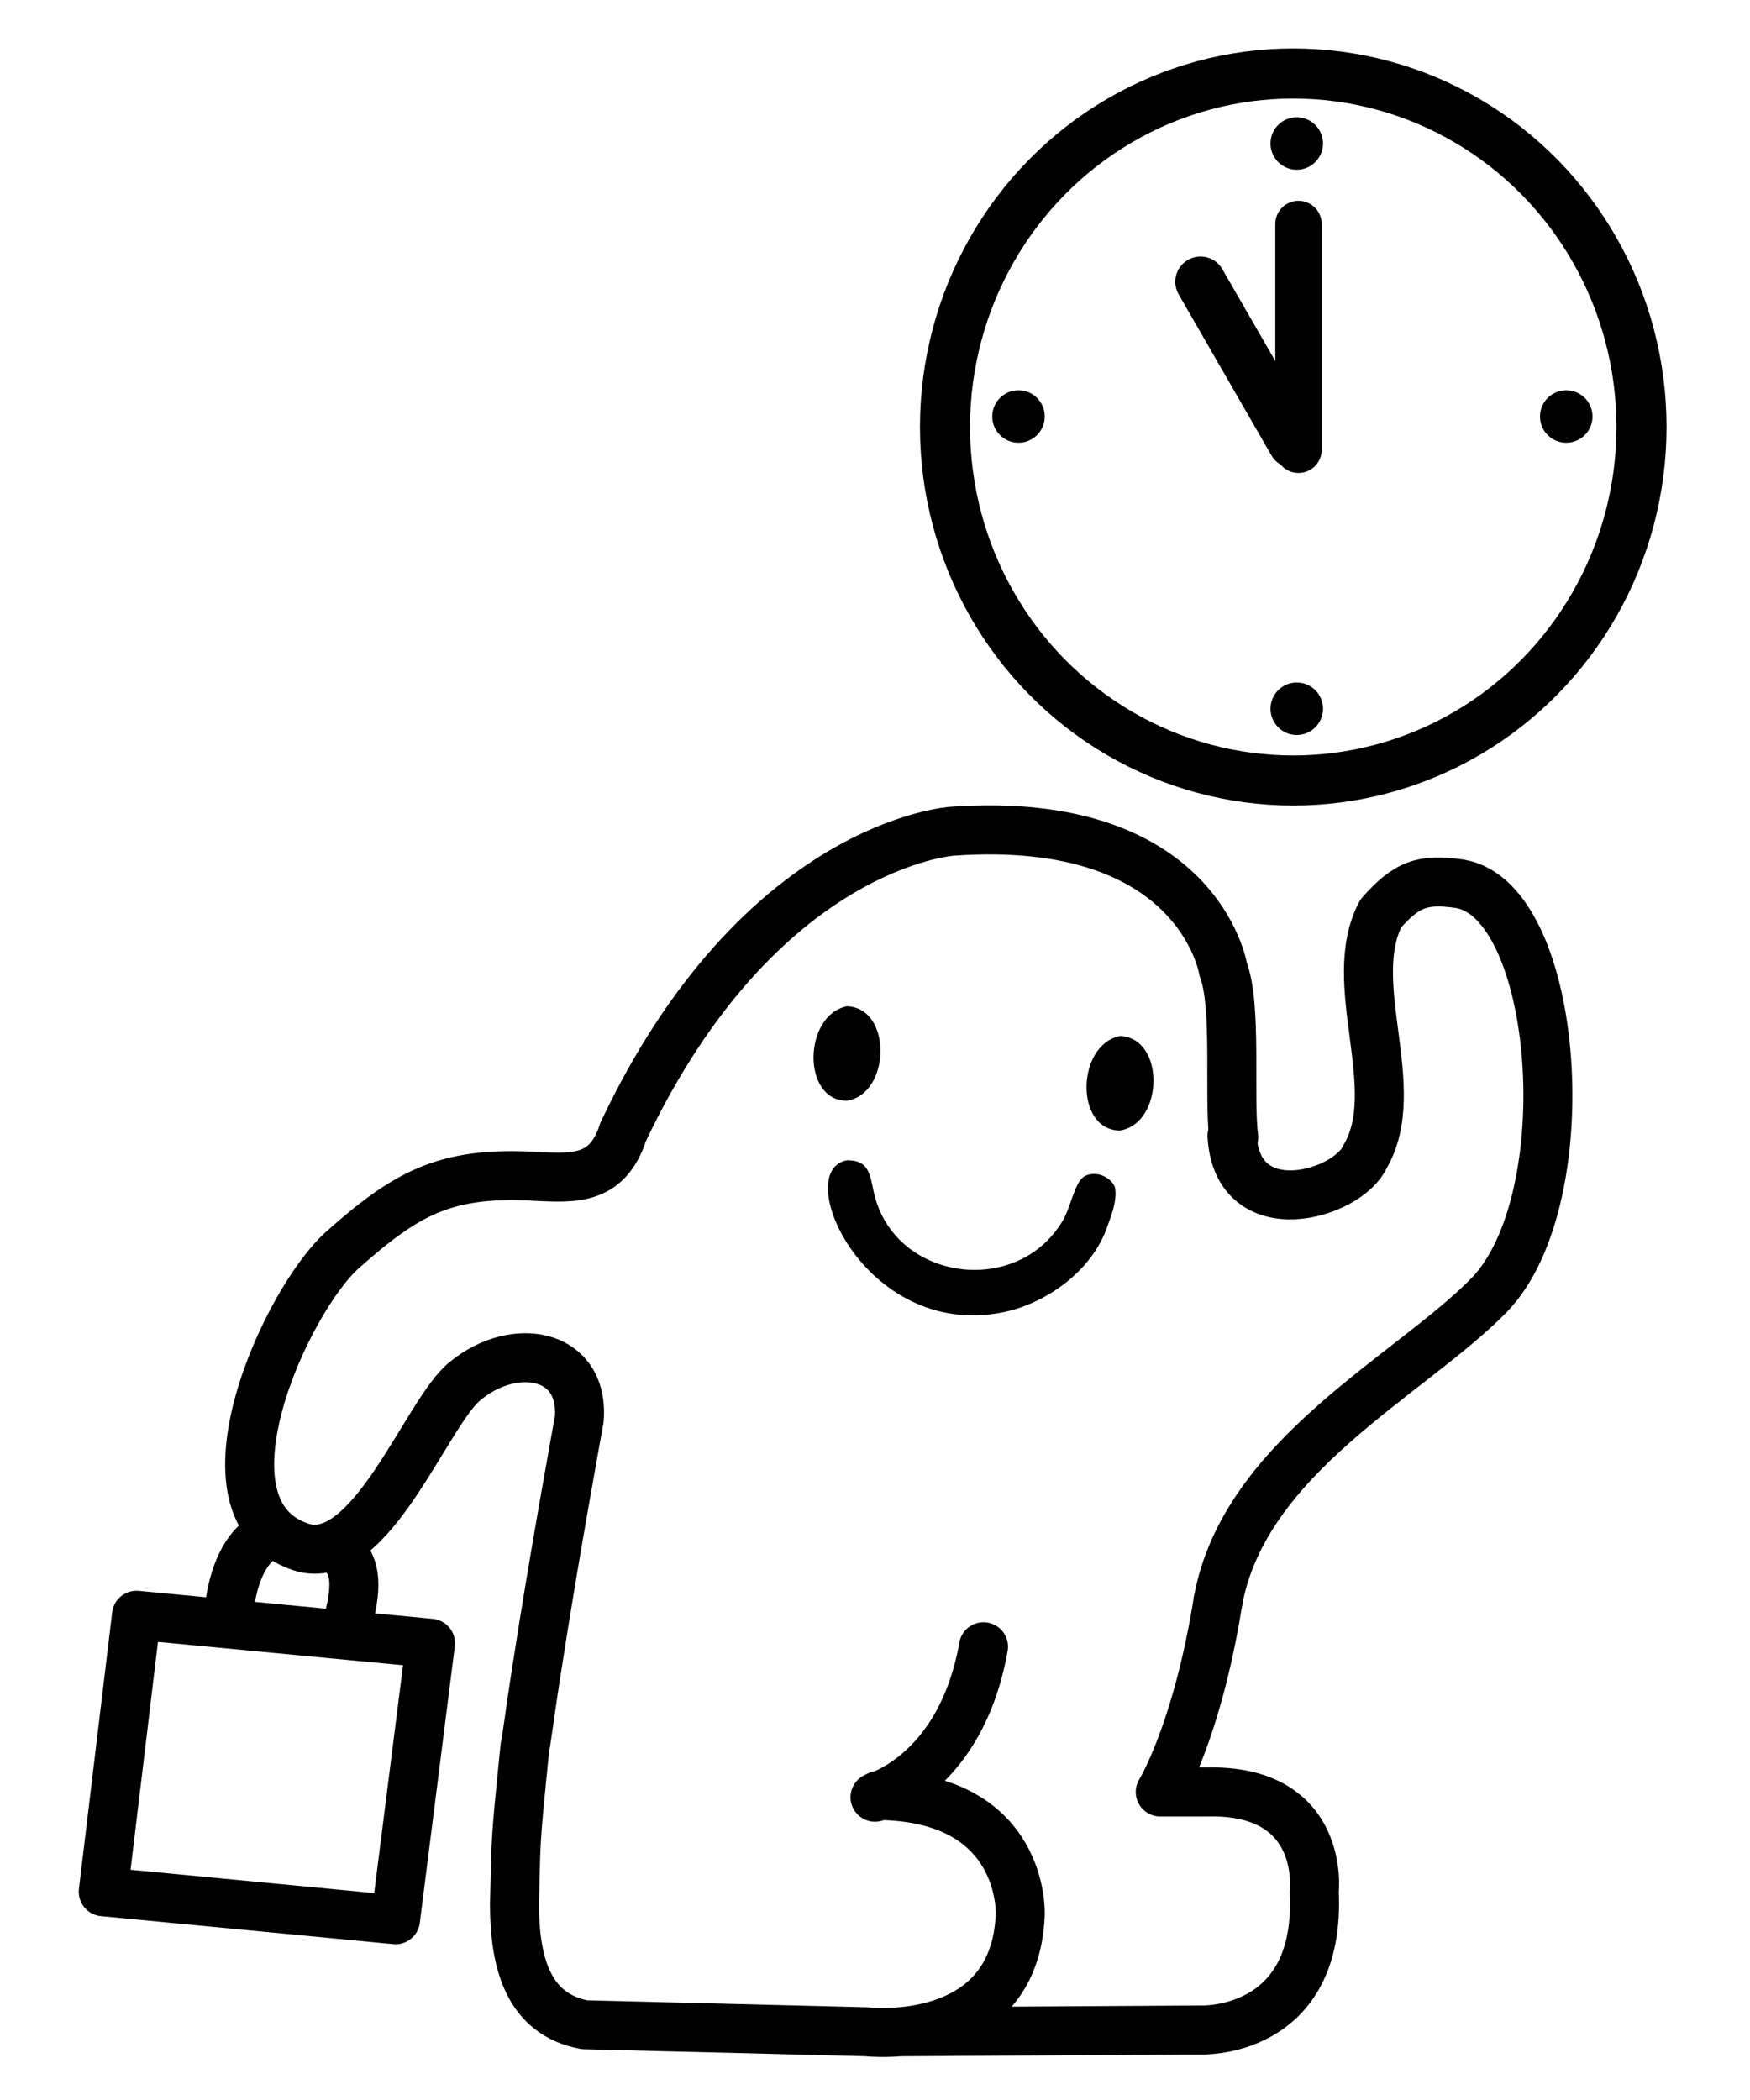 <svg xml:space="preserve" style="enable-background:new 0 0 100 120;" viewBox="0 0 100 120" y="0px" x="0px" xmlns:xlink="http://www.w3.org/1999/xlink" xmlns="http://www.w3.org/2000/svg" id="Ebene_1" version="1.1">
<style type="text/css">
	.st0{fill:none;}
	.st1{fill:none;stroke:#000000;stroke-width:2.714;stroke-linecap:round;stroke-linejoin:round;stroke-miterlimit:10;}
	.st2{fill:none;stroke:#000000;stroke-width:2.619;stroke-linecap:round;stroke-linejoin:round;stroke-miterlimit:10;}
	.st3{fill:none;stroke:#000000;stroke-width:2.3;stroke-linecap:round;stroke-linejoin:round;stroke-miterlimit:10;}
	.st4{fill:none;stroke:#000000;stroke-width:2.172;stroke-linecap:round;stroke-linejoin:round;stroke-miterlimit:10;}
	.st5{fill:none;stroke:#000000;stroke-width:1.753;stroke-linecap:round;stroke-linejoin:round;stroke-miterlimit:10;}
	.st6{fill:none;stroke:#000000;stroke-width:1.655;stroke-linecap:round;stroke-linejoin:round;stroke-miterlimit:10;}
	.st7{fill:none;stroke:#000000;stroke-width:2.4;stroke-linecap:round;stroke-linejoin:round;stroke-miterlimit:10;}
	.st8{fill:none;stroke:#000000;stroke-width:2.5;stroke-linecap:round;stroke-linejoin:round;stroke-miterlimit:10;}
	.st9{fill:none;stroke:#000000;stroke-width:2.84;stroke-linecap:round;stroke-linejoin:round;stroke-miterlimit:10;}
	.st10{fill:none;stroke:#000000;stroke-width:2.8;stroke-linecap:round;stroke-linejoin:round;stroke-miterlimit:10;}
	.st11{fill:none;stroke:#000000;stroke-width:2.7;stroke-linecap:round;stroke-linejoin:round;stroke-miterlimit:10;}
	.st12{fill:none;stroke:#000000;stroke-width:2.862;stroke-linecap:round;stroke-linejoin:round;stroke-miterlimit:10;}
	.st13{fill:none;stroke:#000000;stroke-width:2.883;stroke-linecap:round;stroke-linejoin:round;stroke-miterlimit:10;}
	.st14{fill:none;stroke:#000000;stroke-width:2.652;stroke-linecap:round;stroke-linejoin:round;stroke-miterlimit:10;}
</style>
<path d="M48.4,62.9c-2.6,0-2.5-4.9,0-5.4C51,57.6,50.9,62.5,48.4,62.9z"></path>
<path d="M64,64.6c-2.6,0-2.5-4.9,0-5.4C66.6,59.3,66.5,64.2,64,64.6z"></path>
<path d="M63.2,70.3c-0.9,2.3-3.2,4-5.5,4.6c-8.1,2-12.6-8-9.3-8.6c1.4,0,1.3,1,1.6,2.1c1.3,4.8,8.1,5.7,10.7,1.4
	c0.5-0.8,0.7-2.3,1.3-2.6c0.6-0.3,1.4,0,1.7,0.6C63.9,68.6,63.4,69.7,63.2,70.3z"></path>
<path d="M70.5,65c-0.3-2.3,0.2-7.5-0.6-9.6c0,0-1.4-8.9-15.5-7.9c0,0-11,0.7-18.8,17.2" class="st10"></path>
<path d="M51.7,116.1l16.9-0.1c0,0,6.9,0.3,6.5-7.9c0,0,0.7-5.9-6.2-5.7h-2.6c0,0,2.1-3.4,3.3-10.9" class="st10"></path>
<path d="M70.4,64.9c0.3,5.2,6.6,3.4,7.6,1.2c2.3-3.9-1.2-9.9,0.9-13.9c1.5-1.7,2.4-2,4.5-1.7c5.7,0.9,7,18,1.7,23.5
	c-4.5,4.6-14,9.2-15.5,17.5" class="st10"></path>
<path d="M35.5,65c-1,2.6-3,2.3-5.3,2.2c-4.8-0.2-7,1-10.6,4.2c-3.2,2.8-8.8,14.9-2.4,17c4,1.3,7.2-7.8,9.4-9.5
	c2.8-2.3,6.8-1.6,6.5,2.2c0,0-1.5,8.2-2.4,14.1c-0.4,2.5-0.7,4.9-0.7,4.6c-0.6,5.9-0.5,5.2-0.6,9c0,3.4,0.8,6.3,4,6.9l16.1,0.4
	c0,0,8.5,1,8.8-6.7c0,0,0.3-6.7-8.1-6.8l-0.2,0.1c0,0,4.9-1.3,6.2-8.6" class="st10"></path>
<polygon points="22.6,109.7 5.9,108.1 7.8,92.3 24.6,93.9" class="st10"></polygon>
<path d="M19.5,88.7c0.7,0.7,1,1.6,0.4,3.9" class="st10"></path>
<path d="M13.1,92c0,0,0.2-3.3,2.2-4.3" class="st10"></path>
<g>
	<ellipse ry="20.2" rx="19.9" cy="24.4" cx="73.9" class="st12"></ellipse>
	<ellipse ry="1.5" rx="1.5" cy="23.8" cx="58.2"></ellipse>
	<ellipse ry="1.5" rx="1.5" cy="8.2" cx="74.1"></ellipse>
	<ellipse ry="1.5" rx="1.5" cy="40.5" cx="74.1"></ellipse>
	<ellipse ry="1.5" rx="1.5" cy="23.8" cx="89.5"></ellipse>
	<line y2="25.3" x2="73.9" y1="16.1" x1="68.6" class="st13"></line>
	<line y2="25.7" x2="74.2" y1="12.8" x1="74.2" class="st14"></line>
</g>
</svg>
